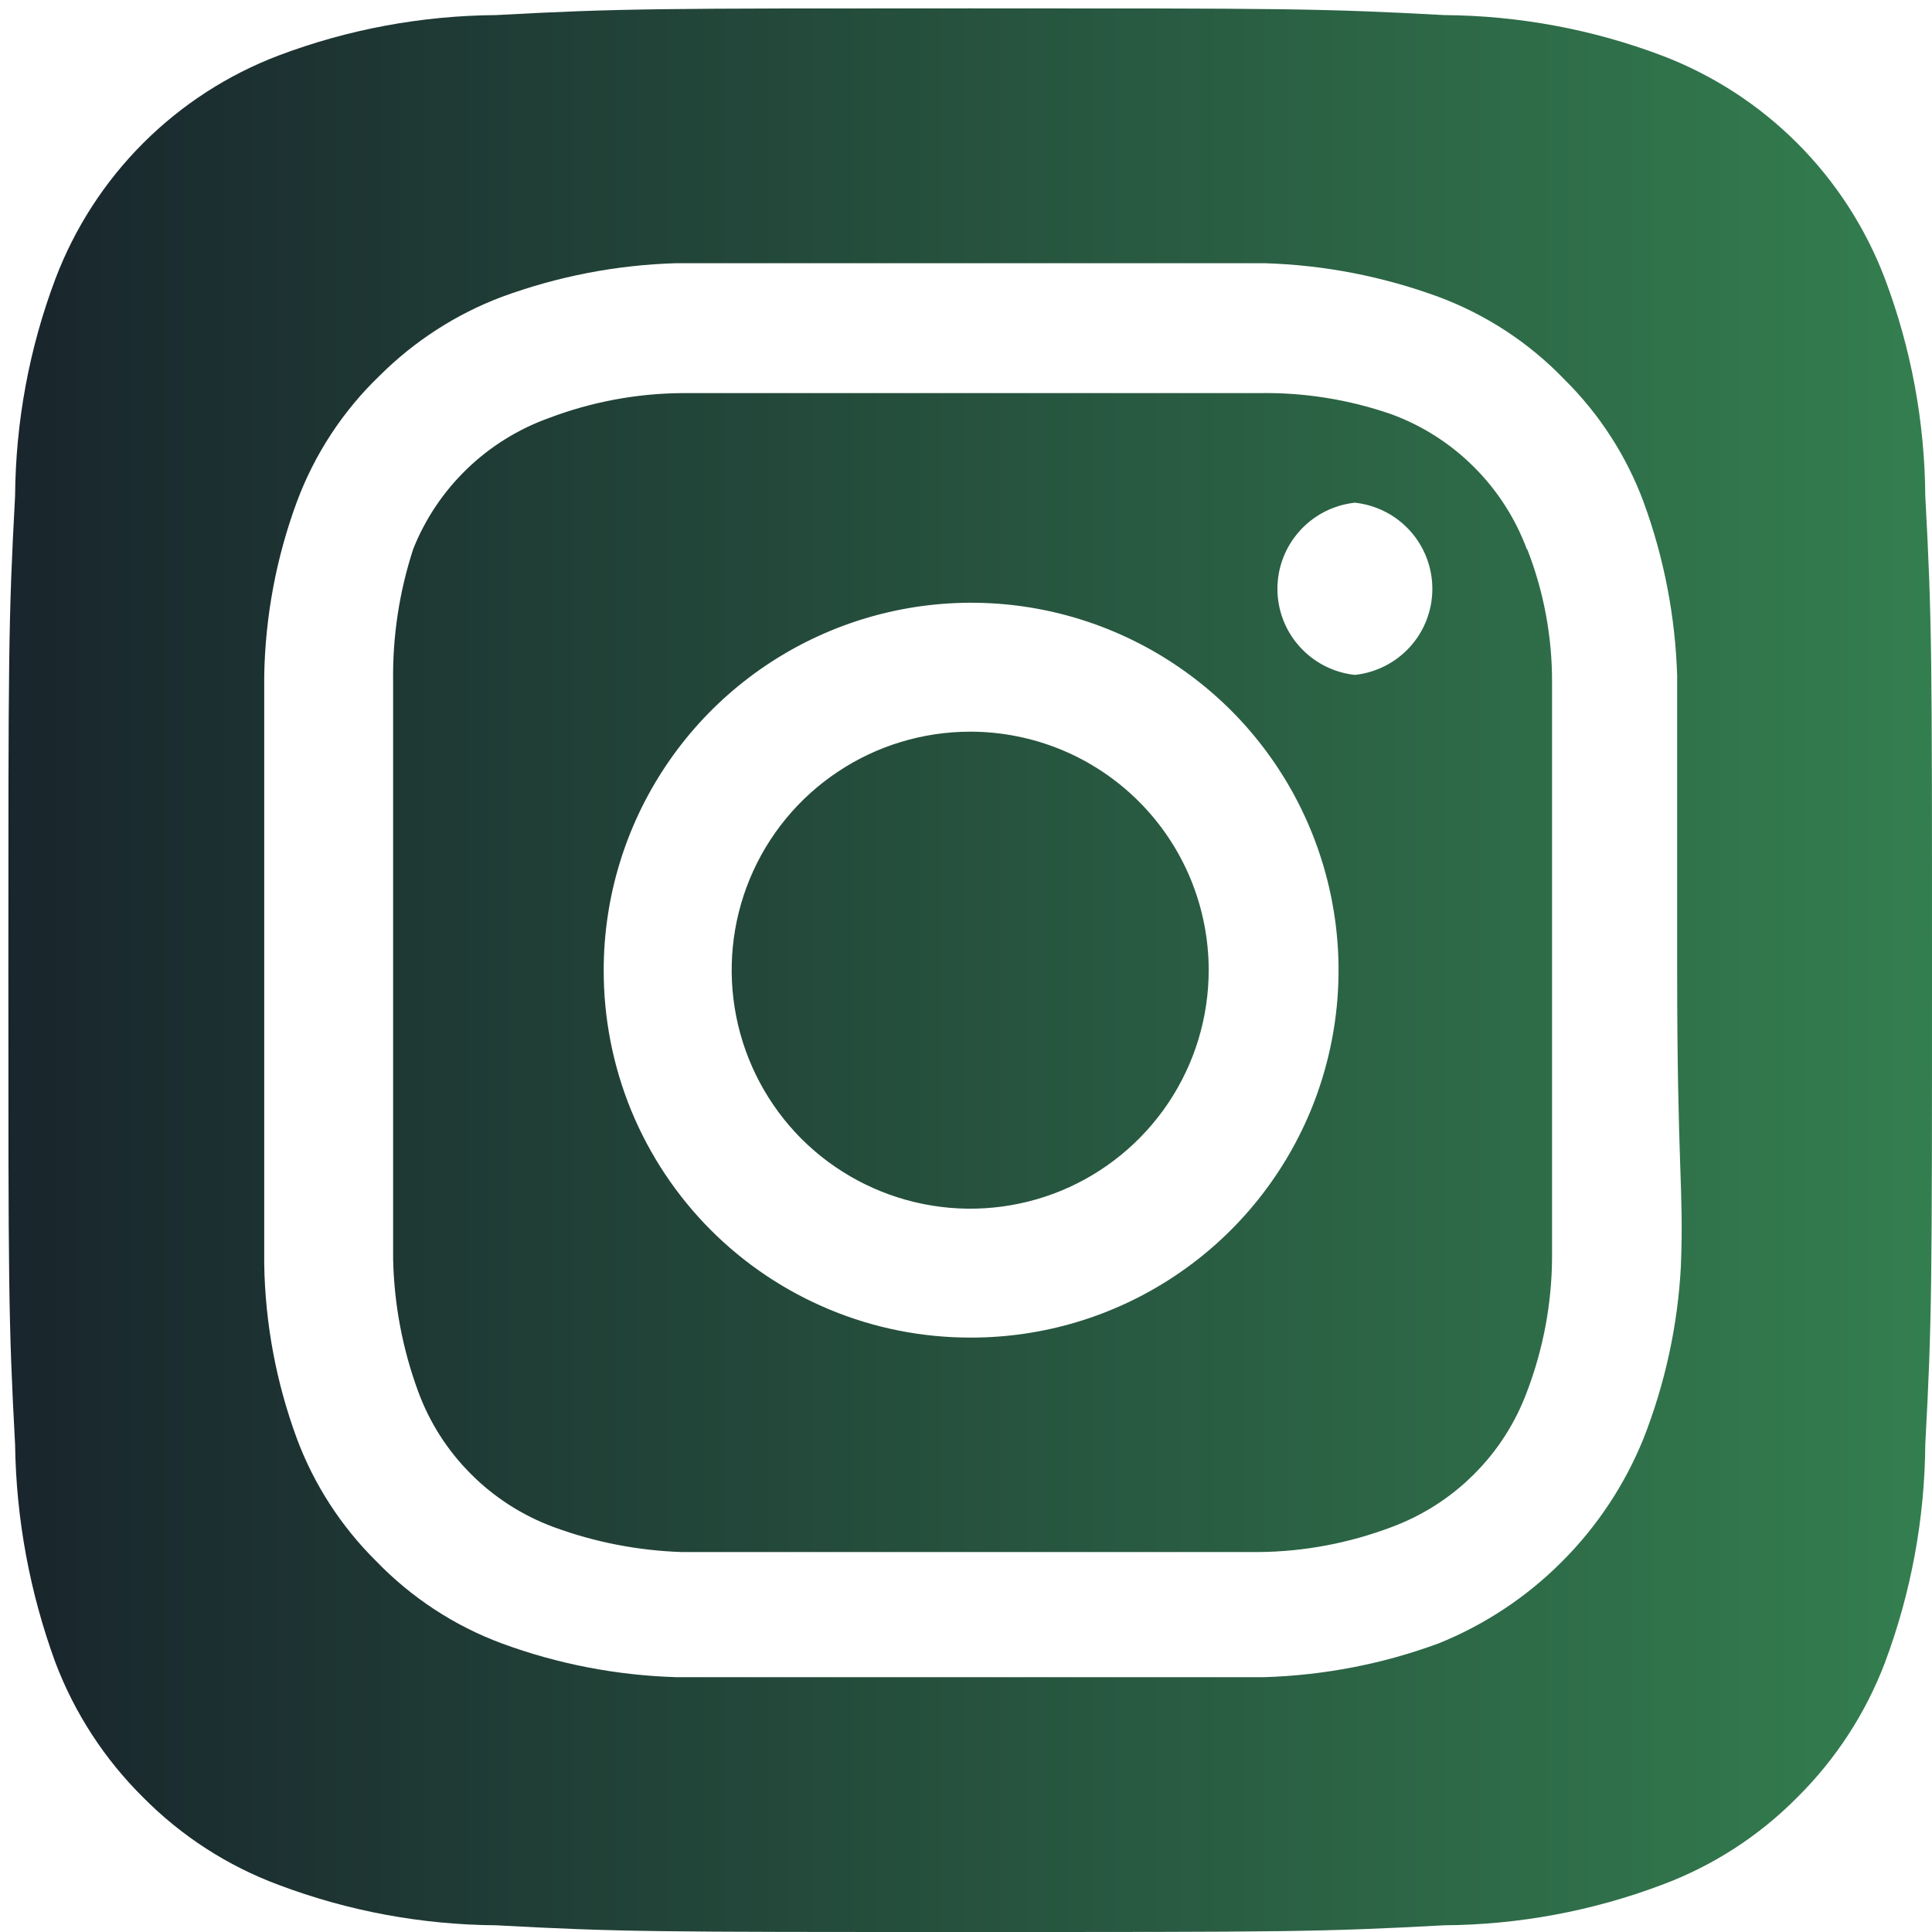 <svg width="21" height="21" viewBox="0 0 21 21" fill="none" xmlns="http://www.w3.org/2000/svg">
<path d="M10.546 7.953C10.033 7.953 9.531 8.105 9.105 8.39C8.679 8.674 8.346 9.079 8.15 9.553C7.954 10.027 7.903 10.548 8.003 11.051C8.103 11.554 8.35 12.016 8.712 12.379C9.075 12.741 9.537 12.988 10.04 13.088C10.543 13.188 11.064 13.137 11.538 12.941C12.011 12.745 12.416 12.412 12.701 11.986C12.986 11.559 13.138 11.058 13.138 10.545C13.138 10.205 13.071 9.868 12.941 9.553C12.811 9.239 12.62 8.953 12.379 8.712C12.138 8.471 11.852 8.28 11.538 8.15C11.223 8.02 10.886 7.953 10.546 7.953V7.953ZM20.927 5.391C20.921 4.584 20.773 3.784 20.488 3.029C20.278 2.476 19.953 1.974 19.535 1.556C19.117 1.138 18.615 0.813 18.062 0.603C17.307 0.318 16.507 0.17 15.7 0.164C14.351 0.091 13.954 0.091 10.546 0.091C7.137 0.091 6.74 0.091 5.391 0.164C4.584 0.17 3.784 0.318 3.029 0.603C2.476 0.813 1.974 1.138 1.556 1.556C1.138 1.974 0.813 2.476 0.603 3.029C0.318 3.784 0.17 4.584 0.164 5.391C0.091 6.74 0.091 7.137 0.091 10.545C0.091 13.954 0.091 14.351 0.164 15.7C0.175 16.51 0.324 17.312 0.603 18.073C0.812 18.623 1.137 19.122 1.555 19.536C1.971 19.957 2.474 20.282 3.029 20.488C3.784 20.773 4.584 20.921 5.391 20.927C6.74 21 7.137 21 10.546 21C13.954 21 14.351 21 15.7 20.927C16.507 20.921 17.307 20.773 18.062 20.488C18.617 20.282 19.12 19.957 19.536 19.536C19.954 19.122 20.279 18.623 20.488 18.073C20.772 17.314 20.921 16.51 20.927 15.7C21 14.351 21 13.954 21 10.545C21 7.137 21 6.74 20.927 5.391V5.391ZM18.271 13.755C18.238 14.4 18.1 15.036 17.864 15.637C17.661 16.138 17.359 16.594 16.976 16.976C16.594 17.359 16.138 17.661 15.637 17.863C15.03 18.087 14.391 18.21 13.745 18.23C12.919 18.23 12.699 18.23 10.546 18.23C8.392 18.23 8.172 18.23 7.346 18.23C6.7 18.21 6.061 18.087 5.454 17.863C4.936 17.671 4.468 17.363 4.085 16.965C3.706 16.589 3.413 16.136 3.227 15.637C3.003 15.03 2.883 14.391 2.872 13.745C2.872 12.918 2.872 12.699 2.872 10.545C2.872 8.392 2.872 8.172 2.872 7.346C2.883 6.7 3.003 6.06 3.227 5.454C3.42 4.936 3.727 4.467 4.126 4.084C4.503 3.708 4.956 3.415 5.454 3.227C6.061 3.004 6.7 2.88 7.346 2.861V2.861C8.172 2.861 8.392 2.861 10.546 2.861C12.699 2.861 12.919 2.861 13.745 2.861C14.391 2.88 15.03 3.004 15.637 3.227C16.155 3.42 16.623 3.727 17.006 4.126C17.385 4.501 17.678 4.954 17.864 5.454C18.087 6.061 18.21 6.7 18.23 7.346C18.23 8.172 18.23 8.392 18.23 10.545C18.23 12.699 18.303 12.918 18.271 13.745V13.755ZM16.599 5.977C16.474 5.639 16.278 5.332 16.023 5.078C15.769 4.823 15.462 4.627 15.125 4.503C14.661 4.342 14.172 4.264 13.682 4.273C12.866 4.273 12.636 4.273 10.546 4.273C8.455 4.273 8.225 4.273 7.409 4.273C6.916 4.277 6.428 4.369 5.966 4.544C5.634 4.663 5.33 4.852 5.076 5.097C4.822 5.342 4.623 5.638 4.492 5.966C4.34 6.432 4.266 6.919 4.273 7.409C4.273 8.224 4.273 8.454 4.273 10.545C4.273 12.636 4.273 12.866 4.273 13.682C4.283 14.174 4.375 14.662 4.545 15.124C4.669 15.462 4.865 15.769 5.12 16.023C5.374 16.278 5.681 16.474 6.019 16.599C6.465 16.763 6.934 16.854 7.409 16.87V16.87C8.225 16.87 8.455 16.87 10.546 16.87C12.636 16.87 12.866 16.87 13.682 16.87C14.175 16.866 14.664 16.773 15.125 16.599C15.462 16.474 15.769 16.278 16.023 16.023C16.278 15.769 16.474 15.462 16.599 15.124C16.774 14.663 16.866 14.175 16.87 13.682C16.87 12.866 16.87 12.636 16.87 10.545C16.87 8.454 16.87 8.224 16.87 7.409C16.871 6.915 16.779 6.426 16.599 5.966V5.977ZM10.546 14.539C10.021 14.539 9.503 14.436 9.019 14.235C8.535 14.034 8.095 13.74 7.725 13.369C7.355 12.998 7.062 12.557 6.862 12.073C6.663 11.588 6.561 11.069 6.562 10.545V10.545C6.562 9.755 6.797 8.983 7.236 8.326C7.675 7.669 8.3 7.157 9.03 6.855C9.76 6.553 10.564 6.474 11.339 6.629C12.114 6.784 12.825 7.166 13.384 7.725C13.942 8.285 14.321 8.997 14.474 9.773C14.627 10.548 14.546 11.351 14.243 12.081C13.939 12.81 13.425 13.434 12.767 13.871C12.109 14.309 11.336 14.541 10.546 14.539V14.539ZM14.727 7.336C14.496 7.311 14.282 7.202 14.127 7.029C13.971 6.857 13.885 6.633 13.885 6.4C13.885 6.168 13.971 5.944 14.127 5.771C14.282 5.598 14.496 5.489 14.727 5.464V5.464C14.958 5.489 15.172 5.598 15.328 5.771C15.483 5.944 15.569 6.168 15.569 6.4C15.569 6.633 15.483 6.857 15.328 7.029C15.172 7.202 14.958 7.311 14.727 7.336Z" fill="url(#paint0_linear_548_26)"/>
<defs>
<linearGradient id="paint0_linear_548_26" x1="37.13" y1="10.545" x2="-3.195" y2="10.545" gradientUnits="userSpaceOnUse">
<stop stop-color="#48C36A"/>
<stop offset="0.973" stop-color="#161C29"/>
</linearGradient>
</defs>
</svg>
